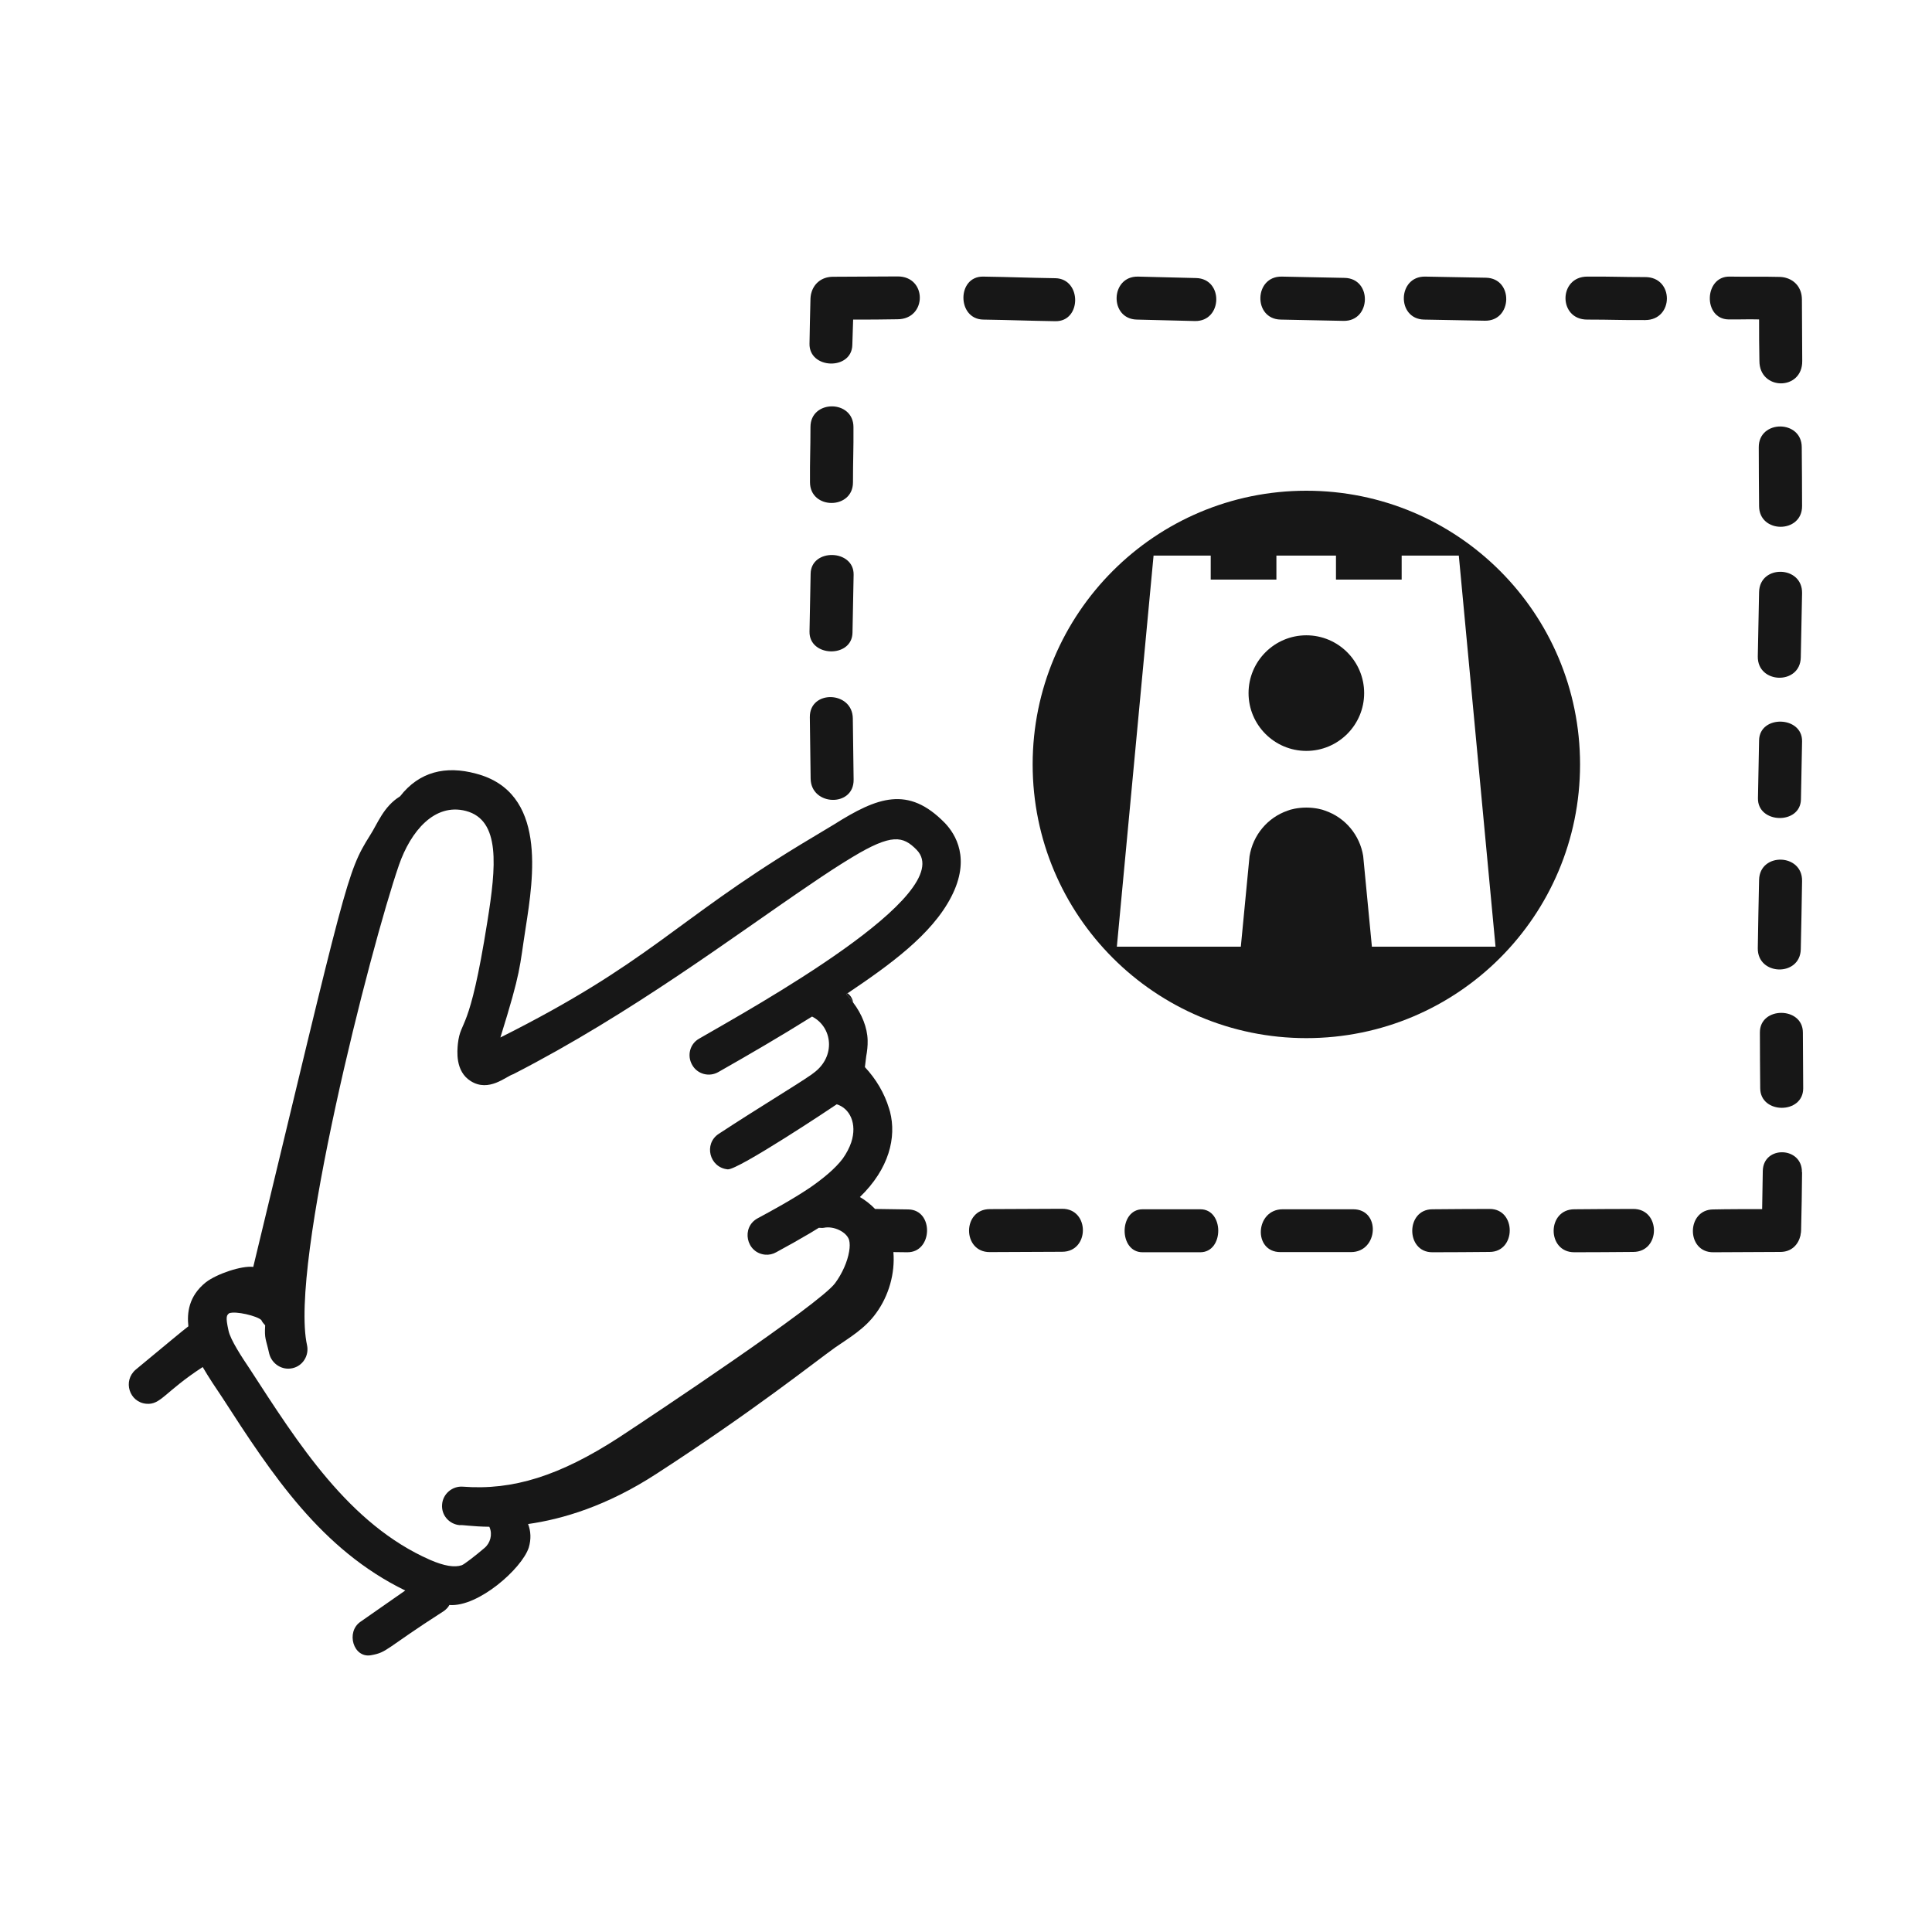 <?xml version="1.0" encoding="UTF-8"?>
<svg id="Layer_1" data-name="Layer 1" xmlns="http://www.w3.org/2000/svg" viewBox="0 0 120 120">
  <defs>
    <style>
      .cls-1 {
        fill: #171717;
      }

      .cls-2 {
        fill: none;
      }
    </style>
  </defs>
  <g>
    <g>
      <path class="cls-1" d="M81.14,30.48c-9.4,0-17,7.62-17,17s7.6,17,17,17,17-7.6,17-17-7.6-17-17-17Zm4.07,28.31l-.54-5.62c-.21-1.3-1.11-2.39-2.37-2.82-.16-.07-.62-.19-1.16-.19s-1,.12-1.16,.19c-1.25,.43-2.16,1.52-2.37,2.84l-.54,5.61h-7.7l2.28-24.29h3.55v1.49h4.08v-1.49h3.7v1.49h4.08v-1.49h3.55l2.28,24.29h-7.7Z"/>
      <path class="cls-1" d="M84.73,43.05c0,1.98-1.61,3.59-3.59,3.59s-3.59-1.61-3.59-3.59,1.61-3.59,3.59-3.59,3.59,1.61,3.59,3.59Z"/>
    </g>
    <g>
      <path class="cls-1" d="M65.55,17.28c-1.88-.03-2.6-.07-4.48-.1-1.64-.03-1.64,2.64,0,2.67,1.88,.03,2.6,.07,4.48,.1,1.64,.03,1.64-2.64,0-2.67Z"/>
      <path class="cls-1" d="M84.05,75.11c-1.56,0-2.82,0-4.38,0-1.71,0-1.86,2.66-.14,2.66,1.56,0,2.82,0,4.38,0,1.71,0,1.86-2.66,.14-2.66Z"/>
      <path class="cls-1" d="M92.52,75.09c-1.18,0-2.37,.01-3.55,.02-1.67,0-1.67,2.68,0,2.67,1.18,0,2.37-.01,3.55-.02,1.67,0,1.67-2.68,0-2.67Z"/>
      <path class="cls-1" d="M101.44,75.09c-1.22,0-2.44,.01-3.65,.02-1.72,0-1.72,2.68,0,2.67,1.22,0,2.44-.01,3.65-.02,1.72,0,1.72-2.68,0-2.67Z"/>
      <path class="cls-1" d="M109.24,27.78c0,1.22,.01,2.44,.02,3.65,0,1.72,2.68,1.72,2.67,0,0-1.22-.01-2.44-.02-3.65,0-1.72-2.68-1.72-2.67,0Z"/>
      <path class="cls-1" d="M109.31,64.13c0,1.15,.01,2.3,.02,3.46,0,1.62,2.68,1.63,2.67,0l-.02-3.46c0-1.62-2.68-1.63-2.67,0Z"/>
      <path class="cls-1" d="M53.02,48.43c-.02-1.54-.03-2.27-.05-3.81-.02-1.71-2.69-1.79-2.67-.07,.02,1.54,.03,2.27,.05,3.81,.02,1.71,2.69,1.79,2.67,.07Z"/>
      <path class="cls-1" d="M109.26,54.65c-.03,1.41-.06,2.83-.08,4.24-.03,1.72,2.63,1.79,2.67,.07,.03-1.41,.06-2.83,.08-4.24,.03-1.72-2.63-1.79-2.67-.07Z"/>
      <path class="cls-1" d="M111.86,49.65c.02-1.2,.05-2.4,.07-3.6,.03-1.59-2.64-1.66-2.67-.07-.02,1.2-.05,2.4-.07,3.6-.03,1.59,2.64,1.66,2.67,.07Z"/>
      <path class="cls-1" d="M52.95,39.3c.02-1.2,.05-2.4,.07-3.6,.03-1.59-2.64-1.66-2.67-.07-.02,1.2-.05,2.4-.07,3.6-.03,1.59,2.64,1.66,2.67,.07Z"/>
      <path class="cls-1" d="M52.99,62.26c-.13-.18-.27-.35-.43-.51,.03-.02,.06-.04,.09-.06,.17,.14,.3,.33,.34,.57Z"/>
      <path class="cls-1" d="M65.97,75.08c-1.5,0-2.99,.02-4.49,.02-1.72,0-1.72,2.68,0,2.67,1.5,0,2.99-.02,4.49-.02,1.72,0,1.72-2.68,0-2.67Z"/>
      <path class="cls-1" d="M74.55,75.11c-1.12,0-2.46,0-3.58,0-1.49,0-1.49,2.68,0,2.67,1.12,0,2.46,0,3.58,0,1.49,0,1.49-2.68,0-2.67Z"/>
      <path class="cls-1" d="M111.93,72.81c-.01,1.19-.03,2.4-.06,3.6,0,.09-.01,.17-.03,.25,0,.03-.01,.06-.01,.08-.13,.55-.54,1.02-1.25,1.02-1.2,0-2.95,.02-4.16,.02-1.7,.02-1.69-2.66,0-2.66,.83-.02,2.2-.02,3.03-.02,.01-.78,.03-1.57,.04-2.37,.03-1.6,2.46-1.52,2.43,.08Z"/>
      <path class="cls-1" d="M50.28,21.35c.02-1.19,.03-1.6,.06-2.81,0-.09,.02-.17,.03-.25,0-.03,.02-.06,.02-.08,.14-.55,.6-1.02,1.36-1.02,1.32,0,2.66-.02,3.99-.02,1.86-.02,1.85,2.66,0,2.66-.91,.02-1.84,.02-2.75,.02-.02,.78-.03,.77-.05,1.57-.03,1.6-2.7,1.52-2.66-.08Z"/>
      <path class="cls-1" d="M107.43,17.18c1.19,.02,1.93-.01,3.14,.02,.09,0,.17,.02,.25,.03,.03,0,.06,.02,.08,.02,.55,.14,1.02,.6,1.02,1.36,0,1.32,.02,2.48,.02,3.81,.02,1.86-2.66,1.85-2.66,0-.02-.91-.02-1.67-.02-2.58-.78-.02-1.1,.01-1.9,0-1.6-.03-1.52-2.7,.08-2.66Z"/>
      <path class="cls-1" d="M111.85,40.84c.03-1.33,.05-2.67,.08-4,.03-1.72-2.63-1.79-2.67-.07-.03,1.33-.05,2.67-.08,4-.03,1.72,2.63,1.79,2.67,.07Z"/>
      <path class="cls-1" d="M74.29,17.27c-1.47-.03-2.14-.06-3.61-.09-1.72-.03-1.79,2.63-.07,2.67,1.47,.03,2.14,.06,3.61,.09,1.72,.03,1.79-2.63,.07-2.67Z"/>
      <path class="cls-1" d="M102.18,17.21c-1.54,0-2.05-.04-3.59-.03-1.8,0-1.81,2.68,0,2.67,1.54,0,2.05,.04,3.59,.03,1.8,0,1.81-2.68,0-2.67Z"/>
      <path class="cls-1" d="M50.34,26.53c0,1.47-.04,1.95-.03,3.42,0,1.72,2.68,1.72,2.67,0,0-1.47,.04-1.95,.03-3.42,0-1.72-2.68-1.72-2.67,0Z"/>
      <path class="cls-1" d="M79.54,19.85c1.3,.03,2.6,.05,3.91,.08,1.72,.03,1.79-2.63,.07-2.67-1.3-.03-2.6-.05-3.91-.08-1.72-.03-1.79,2.63-.07,2.67Z"/>
      <path class="cls-1" d="M88.45,19.85c1.26,.02,2.52,.05,3.78,.07,1.72,.03,1.79-2.63,.07-2.67-1.26-.02-2.52-.05-3.78-.07-1.72-.03-1.79,2.63-.07,2.67Z"/>
    </g>
    <g id="_82" data-name="82">
      <path class="cls-1" d="M58.68,51.11c-2.27-2.32-4.17-1.61-6.88,.1l-2.08,1.25c-7.88,4.79-9.33,7.31-18.64,11.98,1.31-4.21,1.17-4.27,1.57-6.81,.49-3.15,1.33-8.43-3.09-9.58-1.88-.51-3.52-.12-4.71,1.41-1.04,.64-1.4,1.71-1.87,2.43-1.45,2.31-1.45,2.73-7.25,26.8-.71-.09-2.27,.43-2.95,.96-1.07,.86-1.17,1.91-1.08,2.73-.37,.28-1.25,1.02-3.27,2.69-.82,.7-.4,2.03,.66,2.12,.9,.08,1.13-.74,3.5-2.28,.38,.65,.78,1.25,1.22,1.9,3.11,4.82,6.15,9.44,11.36,11.98l-2.78,1.94c-.92,.63-.45,2.27,.65,2.08,1.05-.19,.81-.36,4.55-2.76,.13-.1,.25-.22,.32-.36,1.8,.14,4.5-2.26,4.93-3.56,.16-.53,.13-1.03-.04-1.47,2.12-.3,4.89-1.11,7.99-3.13,6.06-3.93,9.72-6.86,11.09-7.84,.87-.6,1.84-1.16,2.53-2.12,.8-1.09,1.19-2.49,1.08-3.8,.32,0,.61,.01,.85,.01,1.6,.03,1.68-2.63,.08-2.66-.47-.01-1.3-.02-2.07-.03-.27-.28-.58-.53-.94-.74,1.82-1.76,2.28-3.71,1.87-5.3l-.06-.2c-.29-.96-.81-1.83-1.5-2.57l.08-.66c.06-.33,.1-.65,.09-1.01-.02-.79-.36-1.63-.9-2.34h0c-.13-.19-.27-.36-.43-.52,.03-.02,.06-.04,.09-.06,2.57-1.73,5.23-3.63,6.44-6,1.21-2.35,.27-3.87-.41-4.58Zm-15.25,13.4c-.58,.32-.77,1.05-.44,1.63,.32,.58,1.06,.78,1.64,.44,1.85-1.05,3.91-2.25,5.71-3.38,.03-.02,.07-.04,.1-.06,1.27,.65,1.49,2.48,.1,3.5-.05,.04-.1,.08-.16,.12-.92,.64-3.26,2.04-5.73,3.66-.96,.62-.59,2.1,.55,2.21,.63,.06,6.59-3.91,6.77-4.04,.8,.24,1.29,1.19,.9,2.37-.11,.32-.28,.66-.53,1.01-.46,.61-1.21,1.23-2.05,1.81-1.09,.73-2.32,1.4-3.23,1.89-1.04,.56-.72,2.15,.47,2.26,.23,.02,.47-.03,.68-.15,.81-.44,1.47-.81,2.11-1.19,.18-.11,.36-.22,.54-.33,.11,0,.2,.02,.31,0,.62-.13,1.42,.26,1.57,.76,.05,.19,.05,.44,0,.72-.1,.61-.42,1.35-.87,1.96-.98,1.33-11.47,8.3-13.45,9.6-3.65,2.36-6.55,3.28-9.67,3.04-.66-.05-1.24,.45-1.29,1.1-.06,.67,.44,1.23,1.09,1.29,.14-.03,.8,.09,1.84,.1,.01,.02,.01,.03,.02,.04,.19,.45,.04,.98-.32,1.28-.55,.47-1.26,1.02-1.41,1.07-.45,.15-1.08,.05-1.96-.33-5.06-2.22-8.21-7.25-11.21-11.87-.45-.67-1.21-1.81-1.32-2.39-.19-.86-.11-.93,.04-1.06,.41-.16,1.75,.17,2,.42,.06,.13,.15,.23,.24,.33-.05,.85,.04,.81,.25,1.75,.16,.65,.81,1.06,1.45,.91,.64-.14,1.04-.79,.9-1.43-1.1-4.98,3.94-24.69,5.71-29.82,.73-2.1,2.21-3.87,4.16-3.36,2.16,.57,1.88,3.45,1.33,6.88-1.12,7.08-1.65,6.01-1.83,7.58-.04,.43-.18,1.71,.8,2.32,1.13,.71,2.18-.29,2.64-.43,7.37-3.78,13.76-8.62,18.44-11.78,.95-.65,1.82-1.22,2.62-1.7,2.45-1.48,3.15-1.32,4-.45,2.63,2.73-10.23,9.82-13.51,11.72Z"/>
    </g>
  </g>
  <rect class="cls-2" x="0" width="120" height="120"/>
</svg>